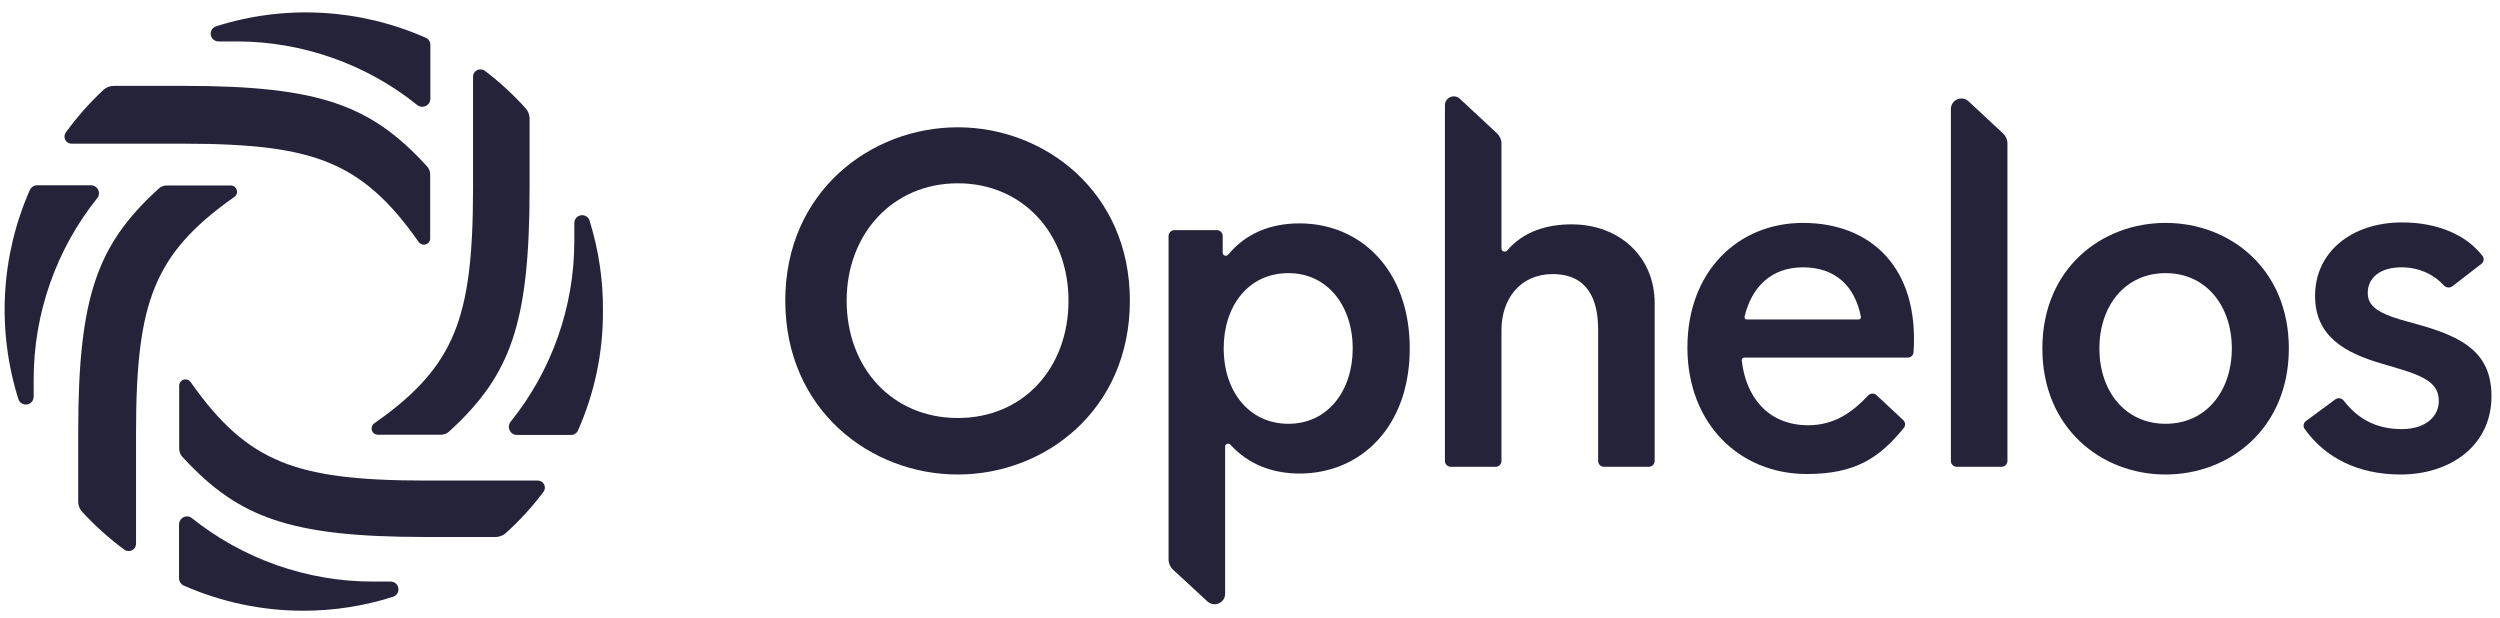 <svg width="190" height="47" viewBox="0 0 190 47" fill="none" xmlns="http://www.w3.org/2000/svg">
<path d="M32.341 2.862C27.305 0.643 21.651 0.337 16.427 1.999C16.178 2.076 16.011 2.305 16.011 2.569C16.011 2.884 16.282 3.149 16.603 3.149H17.941C17.958 3.149 17.974 3.149 17.991 3.149C22.966 3.149 27.84 4.867 31.718 7.988L31.736 8.002C31.847 8.076 31.965 8.113 32.092 8.113C32.432 8.113 32.708 7.842 32.708 7.509V3.443C32.724 3.186 32.573 2.952 32.342 2.863L32.341 2.862Z" fill="#25233A"/>
<path d="M32.413 12.6C30.171 10.146 28.103 8.724 25.503 7.844C22.772 6.92 19.313 6.526 13.937 6.526H8.655C8.374 6.526 8.094 6.629 7.885 6.808L7.878 6.815C6.817 7.803 5.856 8.891 5.024 10.037C4.945 10.137 4.901 10.26 4.901 10.387C4.901 10.681 5.145 10.92 5.446 10.92H13.937C19.251 10.92 22.437 11.332 24.932 12.343C27.532 13.396 29.594 15.208 31.825 18.399L31.834 18.41C31.927 18.526 32.051 18.59 32.187 18.594C32.198 18.594 32.209 18.594 32.219 18.594C32.466 18.594 32.67 18.407 32.694 18.152V13.317C32.709 13.042 32.606 12.781 32.413 12.599V12.6Z" fill="#25233A"/>
<path d="M30.082 44.348C29.966 44.245 29.814 44.192 29.657 44.198H28.348C28.332 44.198 28.315 44.198 28.299 44.198C23.327 44.198 18.45 42.48 14.554 39.354C14.465 39.288 14.348 39.248 14.229 39.247C14.071 39.24 13.917 39.297 13.798 39.41C13.684 39.52 13.616 39.668 13.607 39.825V43.905C13.593 44.144 13.719 44.373 13.932 44.488L13.95 44.496C16.846 45.773 19.948 46.416 23.054 46.416C25.348 46.416 27.645 46.065 29.865 45.358C30.126 45.278 30.3 45.022 30.281 44.751C30.271 44.594 30.202 44.45 30.084 44.345L30.082 44.348Z" fill="#25233A"/>
<path d="M40.866 36.523H32.376C27.064 36.523 23.879 36.109 21.38 35.094C18.781 34.038 16.719 32.225 14.487 29.032L14.478 29.021C14.385 28.905 14.261 28.841 14.125 28.837C13.864 28.819 13.643 29.012 13.618 29.278V34.03C13.603 34.307 13.708 34.58 13.899 34.76C16.143 37.202 18.21 38.618 20.81 39.496C23.543 40.417 27.002 40.811 32.375 40.811H37.656C37.937 40.811 38.217 40.708 38.426 40.529L38.429 40.525C39.462 39.598 40.425 38.546 41.287 37.406C41.366 37.306 41.41 37.183 41.41 37.056C41.41 36.762 41.166 36.523 40.865 36.523H40.866Z" fill="#25233A"/>
<path d="M44.811 16.771C44.731 16.511 44.473 16.334 44.203 16.355C44.047 16.365 43.903 16.435 43.798 16.552C43.695 16.668 43.641 16.823 43.648 16.977V18.286C43.66 23.285 41.937 28.177 38.797 32.064L38.784 32.082C38.71 32.193 38.673 32.31 38.673 32.438C38.673 32.778 38.944 33.054 39.277 33.054H43.332C43.356 33.058 43.383 33.059 43.407 33.059C43.593 33.059 43.772 32.964 43.887 32.798L43.91 32.758C45.192 29.866 45.836 26.805 45.824 23.664C45.848 21.331 45.506 19.011 44.807 16.77L44.811 16.771Z" fill="#25233A"/>
<path d="M39.965 8.25C39.019 7.196 37.964 6.225 36.83 5.365L36.791 5.341C36.602 5.247 36.396 5.249 36.227 5.347C36.057 5.446 35.952 5.625 35.952 5.814V14.294C35.952 19.604 35.537 22.788 34.523 25.282C33.469 27.872 31.659 29.928 28.473 32.152C28.332 32.231 28.242 32.392 28.242 32.568C28.242 32.833 28.455 33.041 28.727 33.041H33.458C33.473 33.041 33.489 33.041 33.503 33.041C33.759 33.041 34.011 32.934 34.187 32.746C36.637 30.502 38.055 28.437 38.933 25.843C39.855 23.116 40.249 19.661 40.249 14.293V9.01C40.249 8.738 40.146 8.461 39.964 8.248L39.965 8.25Z" fill="#25233A"/>
<path d="M17.571 14.094H12.736C12.461 14.078 12.2 14.181 12.018 14.374C9.566 16.61 8.143 18.676 7.262 21.28C6.339 24.011 5.944 27.468 5.944 32.842V38.124C5.944 38.396 6.047 38.672 6.226 38.881L6.232 38.887C7.22 39.959 8.307 40.934 9.464 41.784L9.498 41.806C9.592 41.853 9.678 41.877 9.762 41.878C9.772 41.878 9.781 41.878 9.791 41.878C10.076 41.878 10.319 41.647 10.339 41.348V32.842C10.339 27.532 10.752 24.35 11.762 21.856C12.816 19.256 14.627 17.194 17.817 14.963L17.829 14.954C17.945 14.861 18.009 14.737 18.012 14.601C18.029 14.34 17.837 14.119 17.572 14.094H17.571Z" fill="#25233A"/>
<path d="M7.356 14.272C7.247 14.159 7.1 14.09 6.942 14.082H2.862C2.613 14.068 2.387 14.201 2.27 14.436C0.059 19.443 -0.251 25.087 1.396 30.329C1.472 30.577 1.707 30.746 1.962 30.746C1.976 30.746 1.989 30.746 2.003 30.745C2.16 30.735 2.303 30.666 2.408 30.548C2.511 30.432 2.566 30.277 2.559 30.123V28.815C2.559 23.816 4.282 18.922 7.414 15.029C7.48 14.94 7.519 14.823 7.521 14.705C7.528 14.545 7.471 14.392 7.357 14.274L7.356 14.272Z" fill="#25233A"/>
<path d="M182.447 36.062C179.231 36.062 176.714 34.799 175.148 32.589C175.013 32.399 175.063 32.137 175.251 31.999L177.485 30.352C177.687 30.203 177.972 30.253 178.126 30.452C179.132 31.751 180.503 32.612 182.52 32.612C184.393 32.612 185.348 31.621 185.348 30.483C185.348 29.346 184.651 28.722 182.447 28.061L181.088 27.657C178.149 26.813 175.945 25.529 175.945 22.482C175.945 19.143 178.737 16.904 182.557 16.904C185.275 16.904 187.477 17.87 188.681 19.47C188.819 19.654 188.772 19.91 188.591 20.05L186.38 21.756C186.179 21.912 185.889 21.865 185.719 21.676C185.014 20.898 183.892 20.317 182.52 20.317C180.867 20.317 179.949 21.124 179.949 22.262C179.949 23.253 180.72 23.767 182.41 24.281L183.842 24.684C187.259 25.639 189.352 26.85 189.352 30.116C189.352 33.896 186.193 36.062 182.447 36.062Z" fill="#25233A"/>
<path d="M164.586 36.062C159.664 36.062 155.219 32.502 155.219 26.483C155.219 20.427 159.701 16.941 164.586 16.941C169.471 16.941 173.952 20.427 173.952 26.483C173.952 32.502 169.508 36.062 164.586 36.062ZM164.586 32.208C167.671 32.208 169.618 29.713 169.618 26.483C169.618 23.253 167.671 20.758 164.586 20.758C161.5 20.758 159.553 23.253 159.553 26.483C159.553 29.713 161.5 32.208 164.586 32.208Z" fill="#25233A"/>
<path d="M148.713 35.475C148.467 35.475 148.268 35.276 148.268 35.031L148.268 8.286C148.268 7.587 149.101 7.225 149.612 7.701L152.226 10.135C152.443 10.337 152.566 10.619 152.566 10.915V35.031C152.566 35.276 152.367 35.475 152.122 35.475H148.713Z" fill="#25233A"/>
<path d="M137.022 16.941C142.167 16.941 145.868 20.322 145.429 26.774C145.413 27.003 145.221 27.18 144.992 27.18H132.549C132.445 27.18 132.364 27.269 132.374 27.372C132.654 30.076 134.304 32.318 137.426 32.318C139.417 32.318 140.797 31.323 141.973 30.059C142.144 29.875 142.431 29.86 142.615 30.031L144.646 31.927C144.815 32.084 144.835 32.346 144.689 32.524C142.828 34.806 141.004 36.025 137.316 36.025C132.21 36.025 128.243 32.208 128.243 26.41C128.243 20.611 132.1 16.941 137.022 16.941ZM137.022 20.317C134.6 20.317 133.111 21.835 132.587 24.069C132.561 24.178 132.646 24.281 132.758 24.281H141.257C141.366 24.281 141.45 24.182 141.429 24.074C140.977 21.771 139.519 20.317 137.022 20.317Z" fill="#25233A"/>
<path d="M119.437 17.051C123.11 17.051 125.755 19.546 125.755 23.033V35.031C125.755 35.276 125.556 35.475 125.311 35.475H121.902C121.656 35.475 121.458 35.276 121.458 35.031V25.015C121.458 22.813 120.686 20.831 118.005 20.831C115.544 20.831 114.112 22.703 114.112 25.088V35.031C114.112 35.276 113.913 35.475 113.668 35.475H110.258C110.013 35.475 109.814 35.276 109.814 35.031V8C109.814 7.41 110.517 7.104 110.949 7.506L113.772 10.135C113.988 10.337 114.112 10.619 114.112 10.915V18.898C114.112 19.111 114.404 19.203 114.541 19.041C115.764 17.602 117.543 17.051 119.437 17.051Z" fill="#25233A"/>
<path d="M98.765 16.977C103.393 16.977 107.14 20.501 107.14 26.483C107.14 32.465 103.393 35.989 98.765 35.989C96.672 35.989 94.849 35.268 93.514 33.799C93.377 33.647 93.109 33.74 93.109 33.945V45.123C93.109 45.82 92.279 46.183 91.767 45.71L89.154 43.298C88.936 43.097 88.811 42.813 88.811 42.515V17.935C88.811 17.69 89.01 17.491 89.255 17.491H92.481C92.726 17.491 92.925 17.69 92.925 17.935V19.215C92.925 19.426 93.209 19.516 93.343 19.354C94.689 17.725 96.578 16.977 98.765 16.977ZM97.921 32.208C100.933 32.208 102.806 29.676 102.806 26.483C102.806 23.253 100.896 20.758 97.921 20.758C94.872 20.758 92.999 23.253 92.999 26.483C92.999 29.676 94.872 32.208 97.921 32.208Z" fill="#25233A"/>
<path d="M72.794 36.062C66.146 36.062 59.681 31.144 59.681 22.849C59.681 14.555 66.183 9.674 72.794 9.674C79.369 9.674 85.87 14.555 85.87 22.849C85.87 31.144 79.443 36.062 72.794 36.062ZM72.794 31.768C77.79 31.768 81.206 27.951 81.206 22.849C81.206 17.785 77.753 13.931 72.794 13.931C67.835 13.931 64.346 17.785 64.346 22.849C64.346 27.951 67.799 31.768 72.794 31.768Z" fill="#25233A"/>
</svg>
